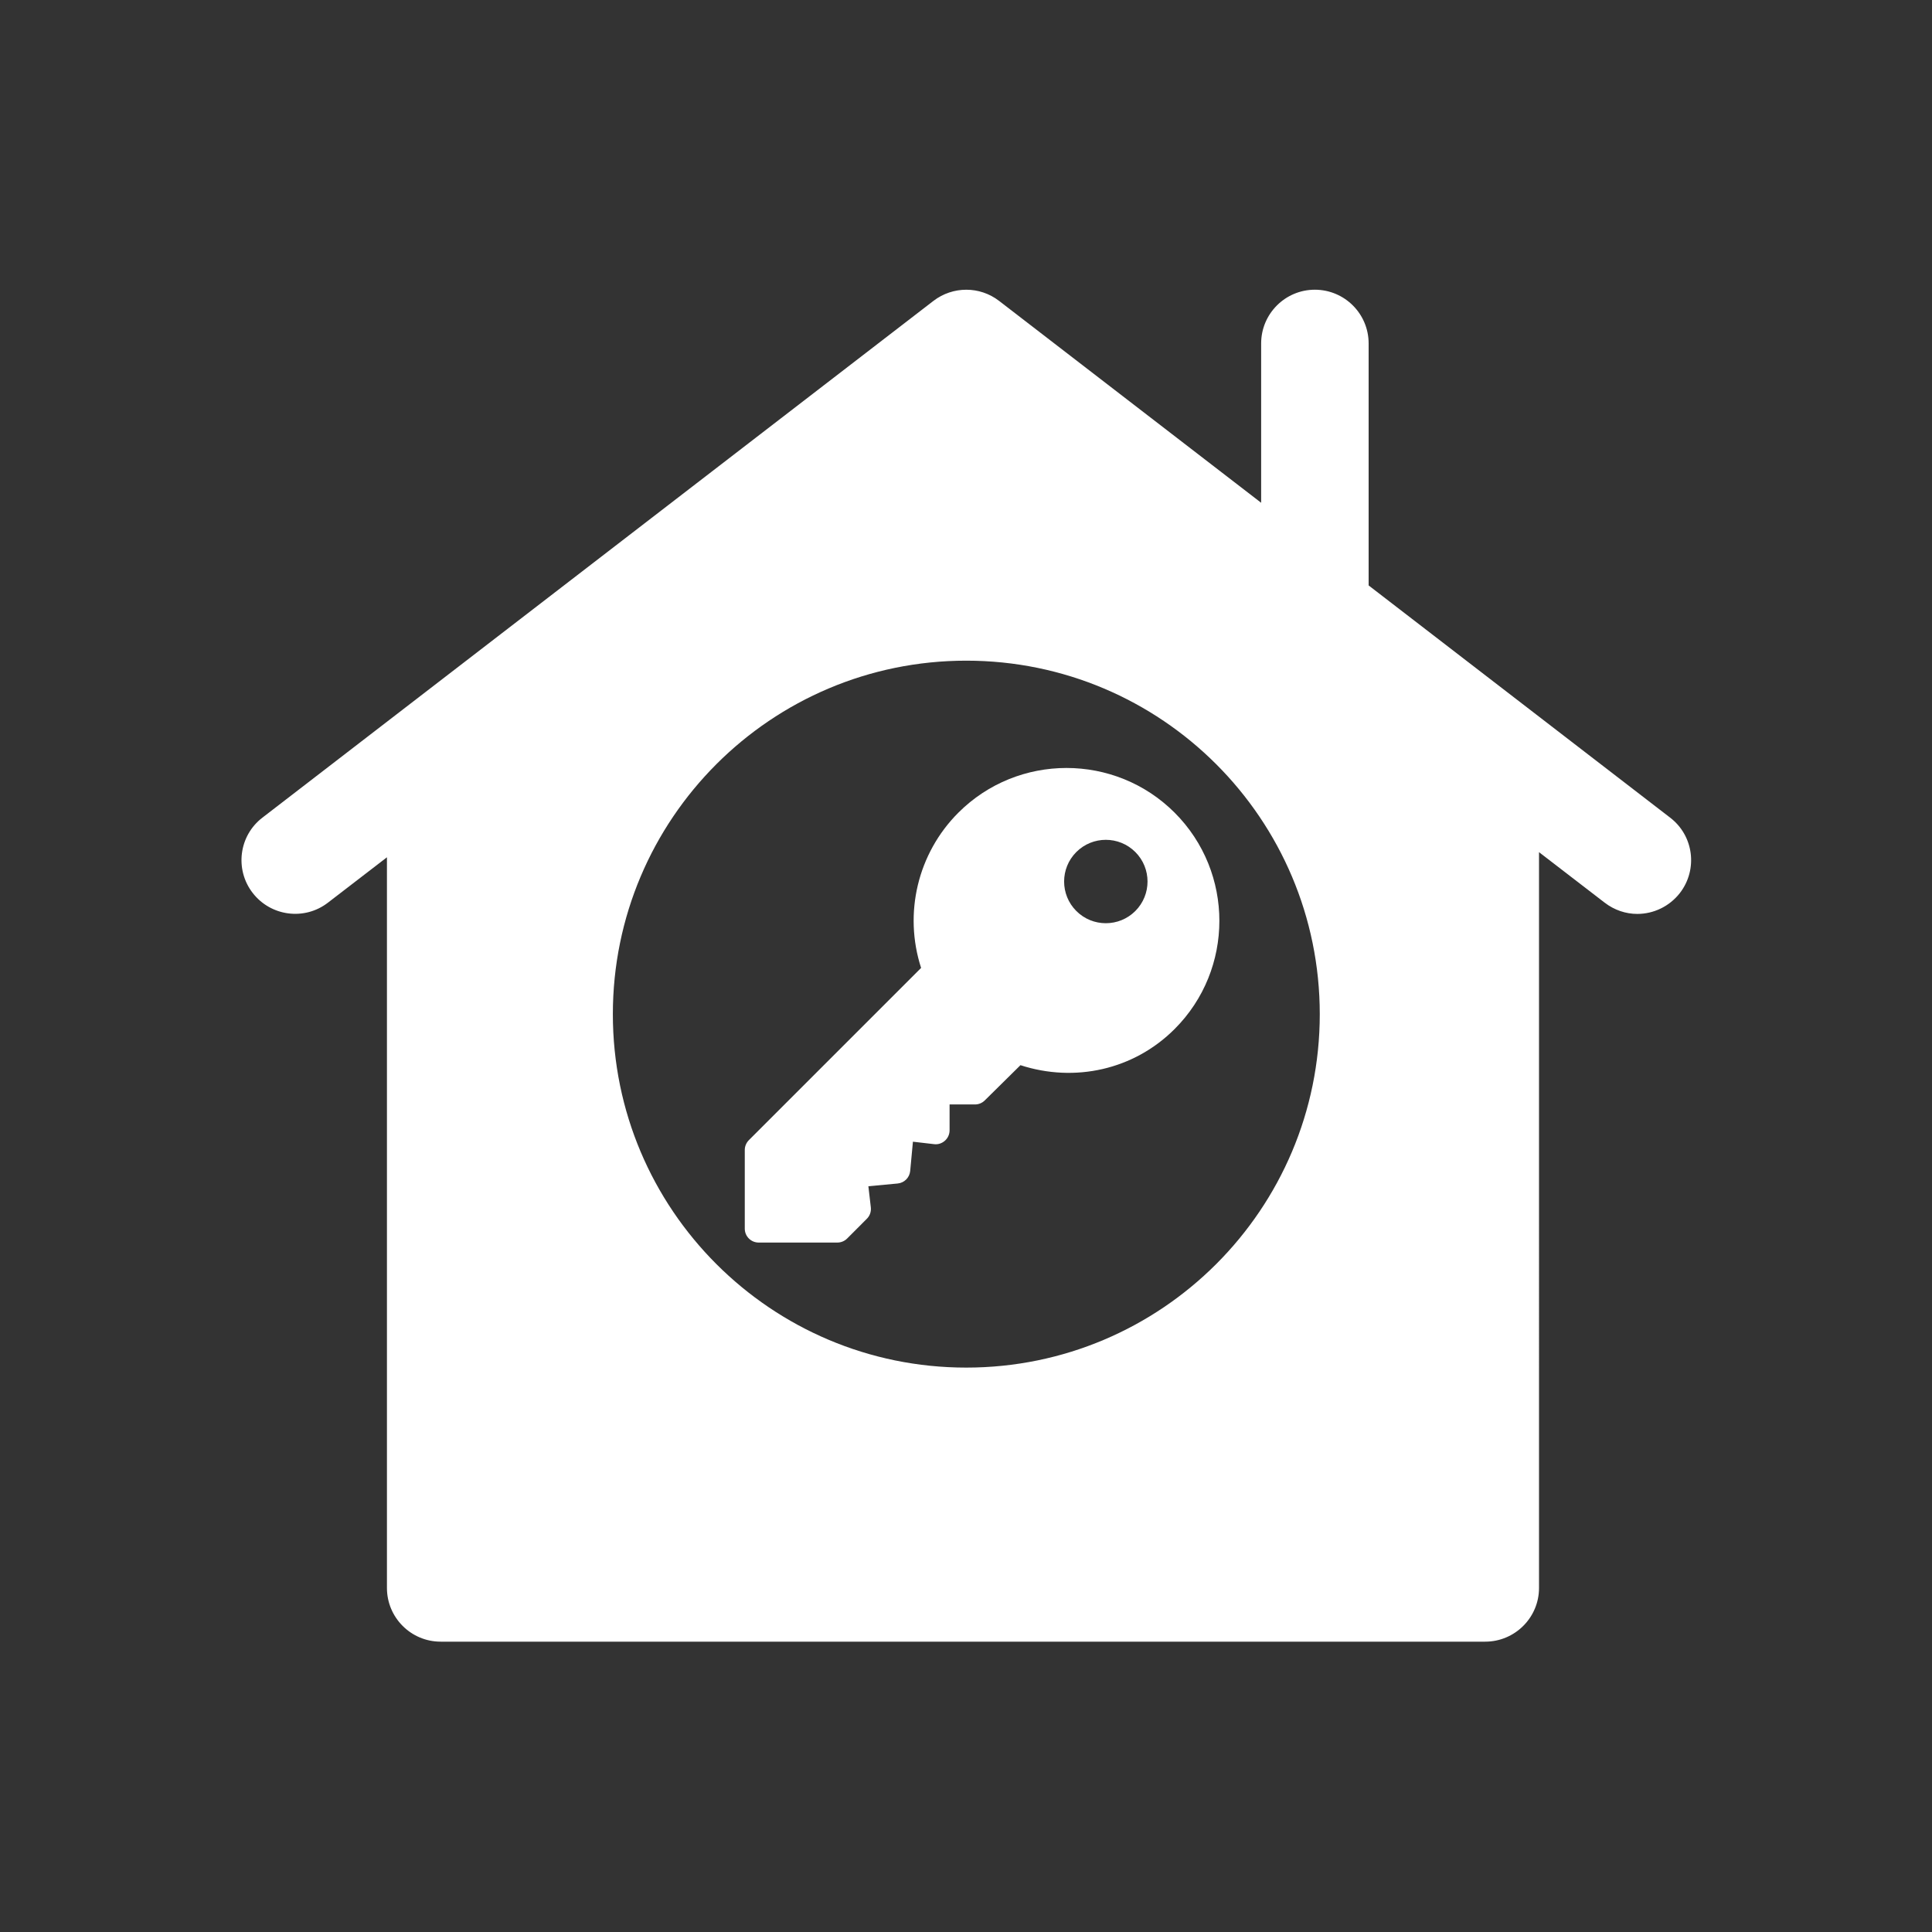 <?xml version="1.0" encoding="UTF-8" standalone="no"?>
<svg
   xmlns:dc="http://purl.org/dc/elements/1.1/"
   xmlns:cc="http://creativecommons.org/ns#"
   xmlns:rdf="http://www.w3.org/1999/02/22-rdf-syntax-ns#"
   xmlns:svg="http://www.w3.org/2000/svg"
   xmlns="http://www.w3.org/2000/svg"
   id="svg154"
   xml:space="preserve"
   style="enable-background:new 0 0 40 40;"
   viewBox="0 0 40 40"
   y="0px"
   x="0px"
   version="1.1"><rect x="0" y="0" width="40" height="40" fill="#333333" stroke="none"/><defs
   id="defs158" /><g
   style="fill:#ffffff"
   transform="matrix(0.578,0,0,-0.578,5,33.989)"
   id="g10-6"><g
     style="fill:#ffffff"
     transform="scale(0.1)"
     id="g12"><path
       id="path14"
       style="fill:#ffffff;fill-opacity:1;fill-rule:nonzero;stroke:none"
       d="m 511.73,295.172 -107.992,83.172 v 86.679 c 0,10.637 -8.64,19.247 -19.269,19.247 -10.59,0 -19.231,-8.61 -19.231,-19.247 v -57.07 l -93.89,72.328 c -6.91,5.313 -16.539,5.313 -23.477,0 L 7.5,295.172 c -8.434,-6.457 -9.98,-18.567 -3.512,-26.953 6.488,-8.418 18.57,-10 26.981,-3.504 l 21.129,16.25 V 19.23 c 0,-10.59 8.601,-19.227 19.23,-19.227 H 445.496 c 10.633,0 19.274,8.637 19.274,19.227 V 282.801 l 23.511,-18.086 c 3.504,-2.692 7.61,-4.035 11.699,-4.035 5.766,0 11.489,2.633 15.29,7.539 6.46,8.426 4.91,20.496 -3.54,26.953 M 259.609,98.172 c -69.929,0 -126.589,56.707 -126.589,126.59 0,69.929 56.66,126.633 126.589,126.633 69.922,0 126.629,-56.704 126.629,-126.633 0,-69.883 -56.707,-126.59 -126.629,-126.59" /><path
       id="path16-1"
       style="fill:#ffffff;fill-opacity:1;fill-rule:nonzero;stroke:none"
       d="M 256.777,296.941 C 242.184,282.352 237.113,260.852 243.434,241.34 l -61.7,-61.699 c -0.929,-0.942 -1.461,-2.203 -1.461,-3.52 v -28.18 c 0,-2.753 2.231,-4.98 4.981,-4.98 h 28.18 c 1.324,0 2.582,0.527 3.519,1.461 l 7.039,7.051 c 1.082,1.066 1.606,2.578 1.434,4.086 l -0.879,7.574 10.488,0.984 c 2.383,0.223 4.262,2.102 4.492,4.492 l 0.977,10.481 7.57,-0.879 c 1.414,-0.191 2.821,0.289 3.891,1.23 1.062,0.946 1.668,2.301 1.668,3.719 v 9.27 h 9.101 c 1.321,0 2.594,0.531 3.52,1.461 l 12.769,12.609 c 19.512,-6.332 40.641,-1.641 55.231,12.961 21.359,21.355 21.359,56.117 0,77.48 -21.359,21.356 -56.117,21.356 -77.477,0 m 63.391,-35.218 c -5.832,-5.832 -15.305,-5.832 -21.137,0 -5.828,5.828 -5.828,15.297 0,21.125 5.832,5.832 15.305,5.832 21.137,0 5.828,-5.828 5.828,-15.297 0,-21.125" /></g></g></svg>